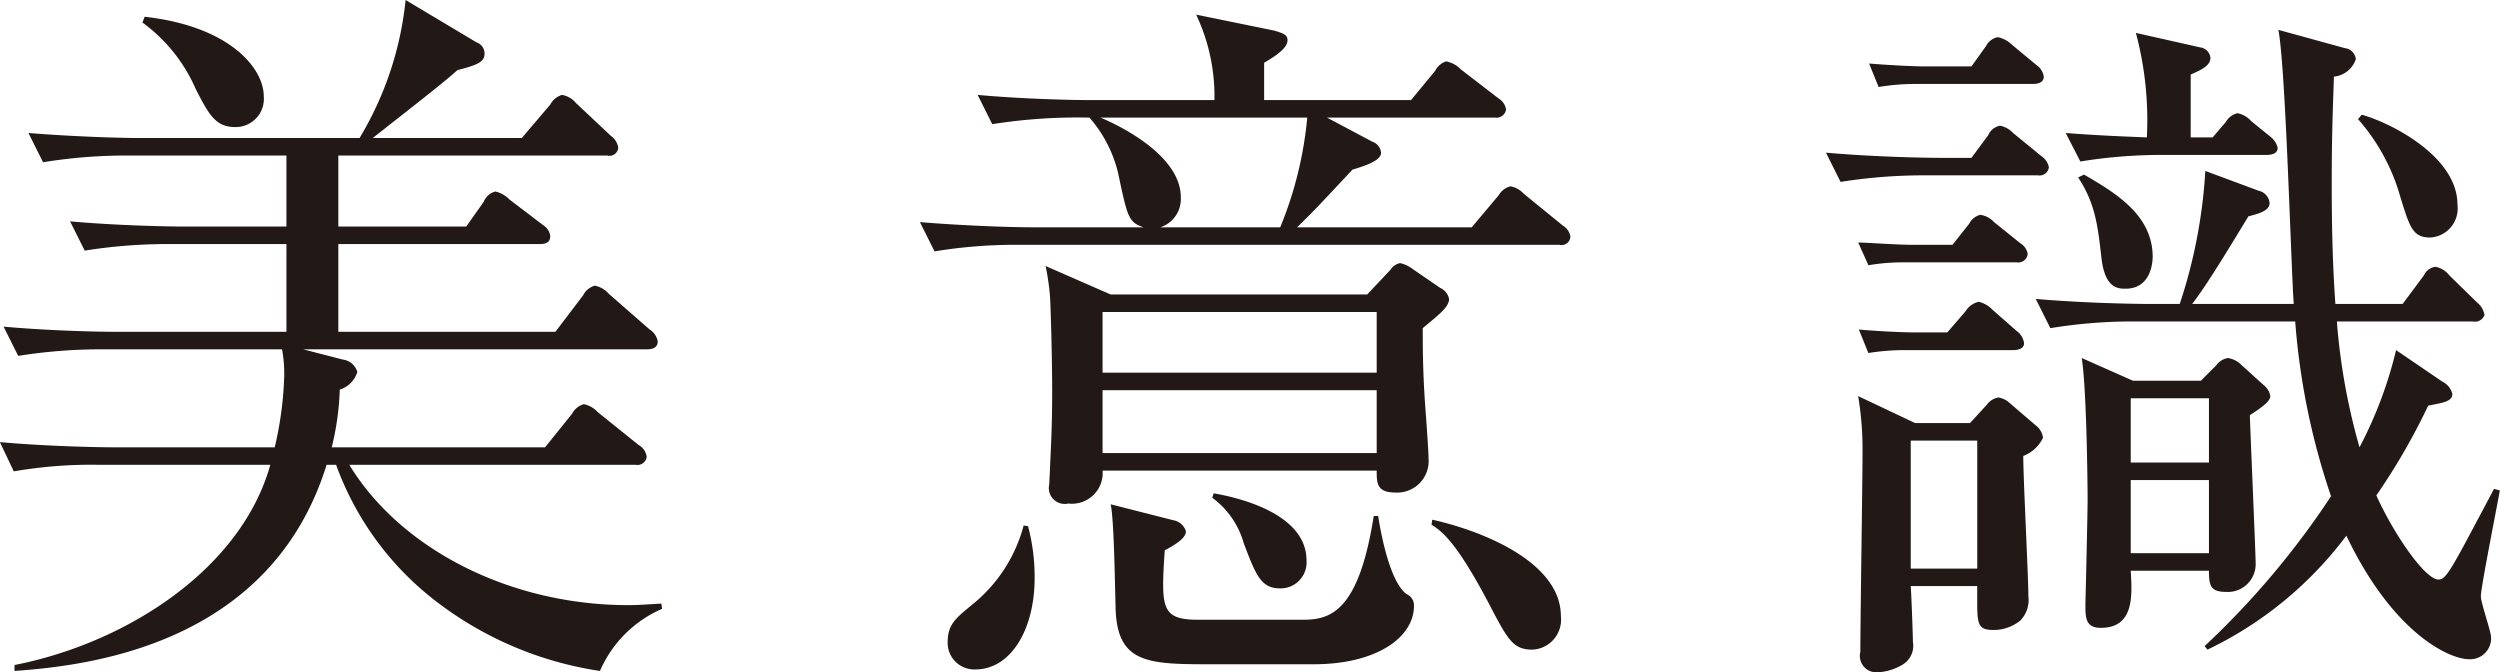 <svg xmlns="http://www.w3.org/2000/svg" width="164.094" height="44.12" viewBox="0 0 164.094 44.12">
<defs>
    <style>
      .cls-1 {
        fill: #221815;
        fill-rule: evenodd;
      }
    </style>
  </defs>
  <path id="美意識" class="cls-1" d="M266.845,2163.05c0-1.87-2.255-4.61-7.82-5.23l-0.144.38a10.614,10.614,0,0,1,3.5,4.37c0.864,1.68,1.3,2.49,2.591,2.49A1.85,1.85,0,0,0,266.845,2163.05Zm26.145,33.63-0.048-.34c-0.959.05-1.487,0.1-2.158,0.1-7.82,0-14.968-3.7-18.326-9.21h18.8a0.612,0.612,0,0,0,.72-0.53,1.04,1.04,0,0,0-.528-0.77l-2.686-2.16a1.689,1.689,0,0,0-.912-0.52,1.243,1.243,0,0,0-.767.62l-1.775,2.21H271.306a18.257,18.257,0,0,0,.528-3.79,1.726,1.726,0,0,0,1.151-1.16,1.145,1.145,0,0,0-.959-0.81l-2.591-.67h22.5c0.336,0,.768-0.05.768-0.53a1.177,1.177,0,0,0-.528-0.77l-2.687-2.35a1.637,1.637,0,0,0-.911-0.53,1.213,1.213,0,0,0-.768.63l-1.823,2.4H271.738v-5.76h13.193c0.336,0,.719-0.05.719-0.53a1.026,1.026,0,0,0-.479-0.72l-2.207-1.68a1.851,1.851,0,0,0-.912-0.52,1.1,1.1,0,0,0-.767.67l-1.152,1.63h-8.395v-4.66h17.654a0.576,0.576,0,0,0,.72-0.52,1.174,1.174,0,0,0-.48-0.77l-2.3-2.16a1.511,1.511,0,0,0-.912-0.53,1.27,1.27,0,0,0-.768.63l-1.871,2.2h-9.786c4.269-3.35,4.749-3.74,5.565-4.46,1.535-.38,1.775-0.62,1.775-1.1a0.77,0.77,0,0,0-.528-0.72l-4.653-2.78a21.829,21.829,0,0,1-3.023,9.06H258.785c-1.391,0-4.365-.09-7.388-0.33l0.96,1.92a33.651,33.651,0,0,1,5.661-.44h10.314v4.66H261.52c-0.72,0-4.126-.05-7.388-0.34l0.959,1.92a34.552,34.552,0,0,1,5.661-.43h7.58v5.76H257.154c-0.864,0-4.174-.05-7.388-0.34l0.96,1.92a34.173,34.173,0,0,1,5.66-.43h11.658a8.964,8.964,0,0,1,.144,1.72,23.423,23.423,0,0,1-.624,4.71h-10.7c-0.671,0-4.078-.05-7.34-0.34l0.912,1.92a29.723,29.723,0,0,1,5.661-.43h11.177c-1.918,6.86-9.45,11.7-16.79,13.14v0.39c4.7-.34,16.79-1.63,20.484-13.53h0.624a19.781,19.781,0,0,0,6.381,8.82,23.291,23.291,0,0,0,10.938,4.71A7.842,7.842,0,0,1,292.99,2196.68Zm29.441-20.63-4.27-1.87a16.11,16.11,0,0,1,.288,1.97c0.048,0.72.144,4.07,0.144,6.28,0,2.45-.1,3.98-0.144,5.04,0,0.19-.048.91-0.048,1.05a1.041,1.041,0,0,0,1.248,1.25,2.018,2.018,0,0,0,2.254-2.16h17.991c0,0.82,0,1.44,1.247,1.44a2.067,2.067,0,0,0,2.159-2.21c0-.52-0.192-3.07-0.24-3.74-0.144-2.16-.144-3.79-0.144-4.84,1.1-.92,1.727-1.39,1.727-1.92a1,1,0,0,0-.576-0.72l-1.823-1.25a2.076,2.076,0,0,0-.815-0.38,0.97,0.97,0,0,0-.624.43l-1.535,1.63H322.431Zm17.463,1.15v3.98H321.9v-3.98h17.991Zm0,5.13v4.13H321.9v-4.13h17.991Zm-7.388-19.04v-2.45c1.055-.62,1.535-1.05,1.535-1.49,0-.38-0.384-0.47-0.864-0.62l-5.133-1.05a12.537,12.537,0,0,1,1.2,5.61h-8.155c-0.912,0-4.174-.05-7.388-0.34l0.959,1.92a35.885,35.885,0,0,1,6.381-.43,8.546,8.546,0,0,1,1.871,3.6c0.624,2.92.672,3.26,1.679,3.6H317.3c-1.439,0-4.414-.1-7.388-0.34l0.96,1.92a32.677,32.677,0,0,1,5.66-.43h35.357a0.582,0.582,0,0,0,.72-0.53,1.024,1.024,0,0,0-.48-0.72l-2.591-2.11a1.533,1.533,0,0,0-.863-0.48,1.222,1.222,0,0,0-.768.58l-1.775,2.11H334.664c1.2-1.16,1.44-1.44,3.646-3.79,1.344-.39,1.871-0.72,1.871-1.11a0.853,0.853,0,0,0-.575-0.72l-2.975-1.58h11.034a0.636,0.636,0,0,0,.72-0.53,1.024,1.024,0,0,0-.48-0.72l-2.494-1.92a1.77,1.77,0,0,0-.96-0.52,1.23,1.23,0,0,0-.72.62l-1.583,1.92h-9.642Zm2.83,1.15a24.913,24.913,0,0,1-1.775,7.2h-7.868a1.959,1.959,0,0,0,1.344-1.97c0-2.93-4.558-4.94-5.277-5.23h13.576Zm-18.614,26.77a9.911,9.911,0,0,1-3.358,5.18c-1.1.91-1.631,1.3-1.631,2.5a1.747,1.747,0,0,0,1.823,1.77c2.3,0,3.886-2.59,3.886-6a12.987,12.987,0,0,0-.432-3.4Zm5.709-1.39c0.24,1.01.288,5.95,0.336,7.1,0.192,3.21,2.015,3.4,5.853,3.4h7.148c4.126,0,6.572-1.77,6.572-3.83a0.79,0.79,0,0,0-.48-0.77c-1.247-.91-1.823-4.85-1.87-5.13H339.7c-1.008,6.42-2.927,6.81-4.7,6.81h-6.764c-2.5,0-2.5-.72-2.255-4.56,0.912-.48,1.391-0.86,1.391-1.25a1.046,1.046,0,0,0-.815-0.72Zm21.061,1.34c0.671,0.43,1.583,1.06,3.694,5.04,1.3,2.49,1.631,3.16,2.926,3.16a1.967,1.967,0,0,0,1.871-2.2c0-3.5-5.037-5.57-8.443-6.33Zm-14.393-1.77a5.553,5.553,0,0,1,2.063,2.97c0.816,2.16,1.152,2.98,2.4,2.98a1.707,1.707,0,0,0,1.727-1.83c0-3.16-4.7-4.17-6.093-4.41Zm69.451-6.67a1.17,1.17,0,0,0-.431-0.72l-1.44-1.3a1.587,1.587,0,0,0-.911-0.48,1.18,1.18,0,0,0-.768.48l-1.007,1.01h-4.462l-3.358-1.49c0.336,2.21.384,8.73,0.384,9.26,0,1.06-.144,6.86-0.144,6.91,0,0.86,0,1.54,1.007,1.54,2.207,0,2.063-2.12,1.967-3.75h5.134c0,0.96.095,1.39,1.1,1.39a1.828,1.828,0,0,0,1.967-1.82c0-.62-0.336-8.35-0.384-9.78C398.119,2183.39,398.55,2183.01,398.55,2182.72Zm-4.029,4.36h-5.134v-4.22h5.134v4.22Zm0,5.95h-5.134v-4.8h5.134v4.8Zm-10.89-7.58a1.224,1.224,0,0,0-.48-0.81l-1.679-1.44a1.443,1.443,0,0,0-.768-0.39,1.183,1.183,0,0,0-.767.48l-1.1,1.2h-3.6l-3.742-1.77a20.91,20.91,0,0,1,.288,3.69c0,1.87-.144,11.04-0.144,13.1a1.081,1.081,0,0,0,1.1,1.34,3.544,3.544,0,0,0,1.631-.48,1.448,1.448,0,0,0,.719-1.53c0-.43-0.1-3.17-0.144-3.65h4.366v0.77c0,1.68,0,2.11,1.055,2.11a2.783,2.783,0,0,0,1.775-.62,1.937,1.937,0,0,0,.528-1.59c0-1.29-.336-7.72-0.336-9.21A2.393,2.393,0,0,0,383.631,2185.45Zm-4.318,8.59h-4.366v-8.4h4.366v8.4Zm31.519-23.89c0-3.22-4.51-5.42-6.285-5.9l-0.24.29a13.078,13.078,0,0,1,2.783,5.13c0.623,2.01.815,2.64,1.967,2.64A1.911,1.911,0,0,0,410.832,2170.15Zm-11.8-3.74a1.362,1.362,0,0,0-.48-0.72l-1.247-1.01a1.645,1.645,0,0,0-.912-0.53,1.2,1.2,0,0,0-.767.58l-0.864,1.01h-1.439v-4.13c0.912-.38,1.295-0.67,1.295-1.1a0.77,0.77,0,0,0-.671-0.68l-4.222-.95a22.133,22.133,0,0,1,.72,6.86c-1.1-.05-2.831-0.1-5.325-0.29l0.959,1.87a33.289,33.289,0,0,1,5.613-.43h6.572C398.694,2166.89,399.03,2166.79,399.03,2166.41Zm14.584,22.5-0.384-.1c-2.83,5.33-3.118,5.95-3.646,5.95-0.863,0-2.878-2.88-4.078-5.52a42.415,42.415,0,0,0,3.407-5.9c1.055-.19,1.583-0.29,1.583-0.77a1.27,1.27,0,0,0-.672-0.81l-3.022-2.06a27.319,27.319,0,0,1-2.4,6.38,41.717,41.717,0,0,1-1.487-8.26h8.923a0.657,0.657,0,0,0,.768-0.43,1.329,1.329,0,0,0-.48-0.81l-1.823-1.78a1.539,1.539,0,0,0-.912-0.57,0.976,0.976,0,0,0-.767.57l-1.391,1.87H402.82c-0.192-2.68-.24-5.32-0.24-8.01,0-3.36.1-5.42,0.144-6.91a1.689,1.689,0,0,0,1.439-1.15,0.814,0.814,0,0,0-.719-0.72l-4.366-1.2c0.48,2.5.816,15.16,1.007,17.99h-6.668c0.912-1.15,2.5-3.79,3.694-5.75,0.576-.15,1.391-0.34,1.391-0.87a0.906,0.906,0,0,0-.719-0.81l-3.5-1.3a33.855,33.855,0,0,1-1.679,8.73h-2.063c-0.624,0-4.078-.04-7.388-0.33l0.959,1.92a33.32,33.32,0,0,1,5.661-.44h10.41a46.3,46.3,0,0,0,2.351,11.47,54.433,54.433,0,0,1-8.3,9.84l0.192,0.23a24.69,24.69,0,0,0,9.115-7.48c3.07,6.43,6.764,8.11,8.059,8.11a1.373,1.373,0,0,0,1.439-1.44c0-.38-0.671-2.26-0.671-2.69C412.367,2195.29,413.422,2190.01,413.614,2188.91Zm-29.935-27.16a1.135,1.135,0,0,0-.48-0.76l-1.631-1.35a1.838,1.838,0,0,0-.912-0.48,1.1,1.1,0,0,0-.767.58l-0.96,1.34h-3.07c-0.432,0-1.919-.05-3.646-0.19l0.623,1.54a14.7,14.7,0,0,1,2.4-.2h7.724C383.391,2162.23,383.679,2162.09,383.679,2161.75Zm7.148,11.85c0-2.73-2.351-4.17-4.51-5.42l-0.384.19c1.152,1.73,1.3,3.27,1.535,5.33,0.24,1.97,1.1,1.97,1.584,1.97C390.779,2175.67,390.827,2173.79,390.827,2173.6Zm-6.813-5.9a1.136,1.136,0,0,0-.479-0.72l-1.871-1.53a1.569,1.569,0,0,0-.864-0.48,1.072,1.072,0,0,0-.768.62l-1.1,1.49H376.77c-0.719,0-4.125-.05-7.388-0.34l0.96,1.92a34.545,34.545,0,0,1,5.661-.43H383.3A0.614,0.614,0,0,0,384.014,2167.7Zm-1.391,5.71a1,1,0,0,0-.48-0.72l-1.727-1.39a1.5,1.5,0,0,0-.911-0.48,1.144,1.144,0,0,0-.72.58l-1.1,1.39h-2.543c-1.151,0-3.07-.15-3.646-0.15l0.672,1.49a13.48,13.48,0,0,1,2.4-.19h7.34A0.622,0.622,0,0,0,382.623,2173.41Zm-0.24,5.85a1.144,1.144,0,0,0-.48-0.81l-1.583-1.39a1.821,1.821,0,0,0-.911-0.53,1.354,1.354,0,0,0-.864.62l-1.2,1.39h-2.159c-0.384,0-1.919-.04-3.646-0.19l0.624,1.54a15.228,15.228,0,0,1,2.446-.19h7.053C382.1,2179.7,382.383,2179.55,382.383,2179.26Z" transform="translate(-249.531 -2156.72)"/>
</svg>
